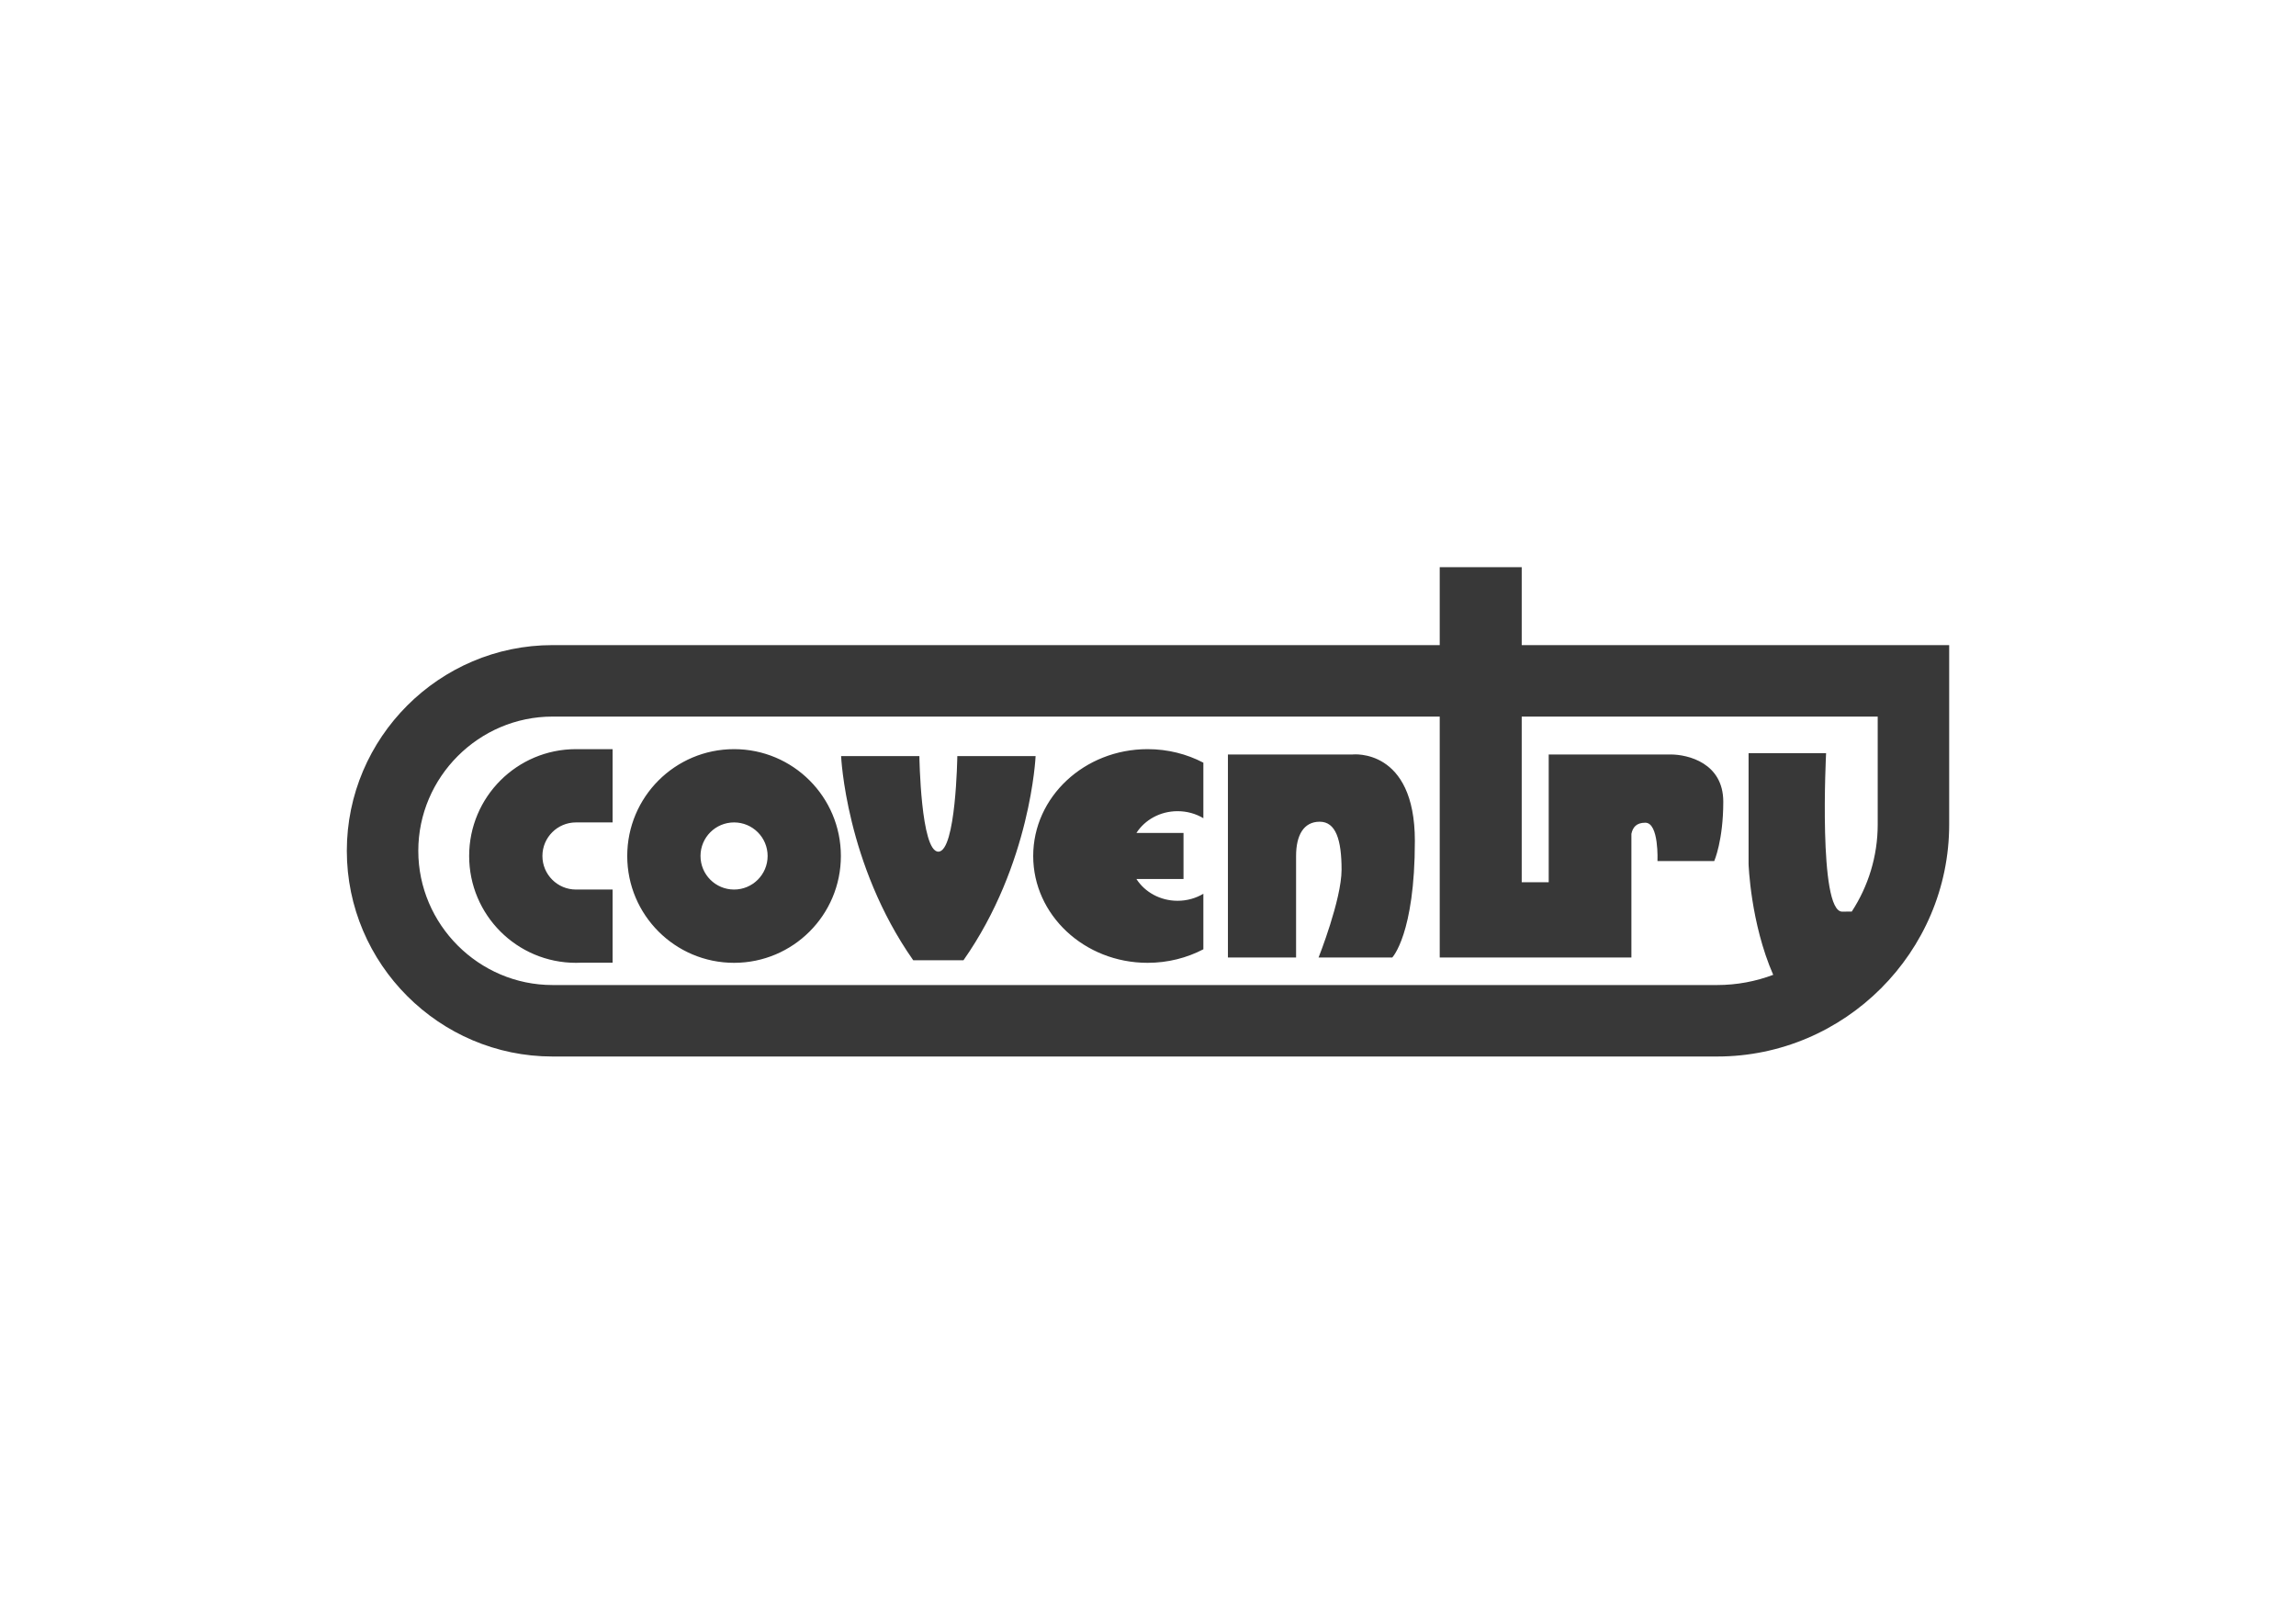 <?xml version="1.0" encoding="UTF-8"?>
<svg xmlns="http://www.w3.org/2000/svg" xmlns:xlink="http://www.w3.org/1999/xlink" width="841.89pt" height="595.276pt" viewBox="0 0 841.89 595.276" version="1.1">
<g id="surface1">
<path style=" stroke:none;fill-rule:evenodd;fill:rgb(21.959%,21.959%,21.959%);fill-opacity:1;" d="M 450.25 276.602 L 496 276.602 C 496 276.602 518.797 274.102 518.797 308.289 C 518.797 342.48 510.5 351.043 510.5 351.043 L 483.488 351.043 C 483.488 351.043 491.922 329.816 491.922 318.84 C 491.922 307.867 489.812 301.254 483.902 301.254 C 477.992 301.254 475.242 306.262 475.242 313.816 L 475.242 351.031 L 450.25 351.031 Z M 202.586 236.508 L 527.914 236.508 L 527.914 207.945 L 557.977 207.945 L 557.977 236.508 L 714.719 236.508 L 714.719 302.254 C 714.719 349.047 676.434 387.332 629.637 387.332 L 202.586 387.332 C 161.105 387.332 127.172 353.398 127.172 311.922 L 127.172 311.918 C 127.172 270.441 161.105 236.508 202.586 236.508 Z M 641.164 316.773 C 641.164 316.773 641.844 338.277 650.195 357.387 C 643.785 359.801 636.855 361.129 629.637 361.129 L 202.586 361.129 C 175.57 361.129 153.379 338.934 153.379 311.922 C 153.379 284.906 175.57 262.711 202.586 262.711 L 527.914 262.711 L 527.914 351.031 L 598.199 351.031 L 598.199 305.699 C 598.707 303.312 600.008 301.617 603.297 301.617 C 608.363 301.617 607.758 315.664 607.758 315.664 L 628.578 315.664 C 628.578 315.664 631.887 308.137 631.887 293.926 C 631.887 279.715 618.941 276.602 612.539 276.602 L 567.875 276.602 L 567.875 323.453 L 557.977 323.453 L 557.977 262.711 L 688.512 262.711 L 688.512 302.254 C 688.512 313.992 685.008 324.969 679.004 334.188 C 677.867 334.207 676.691 334.223 675.488 334.223 C 666.625 334.223 669.586 276.109 669.586 276.109 L 641.164 276.109 Z M 269.164 274.648 C 290.797 274.648 308.332 292.184 308.332 313.816 C 308.332 335.449 290.797 352.988 269.164 352.988 C 247.531 352.988 229.992 335.449 229.992 313.816 C 229.992 292.184 247.531 274.648 269.164 274.648 Z M 269.164 301.512 C 275.961 301.512 281.469 307.023 281.469 313.816 C 281.469 320.613 275.961 326.121 269.164 326.121 C 262.367 326.121 256.859 320.613 256.859 313.816 C 256.859 307.023 262.367 301.512 269.164 301.512 Z M 211.195 326.121 L 224.625 326.121 L 224.625 352.945 L 213 352.945 C 212.402 352.973 211.801 352.988 211.195 352.988 C 189.566 352.988 172.027 335.449 172.027 313.816 C 172.027 292.184 189.566 274.648 211.195 274.648 L 224.625 274.648 L 224.625 301.512 L 211.195 301.512 C 204.402 301.512 198.891 307.023 198.891 313.816 C 198.891 320.613 204.402 326.121 211.195 326.121 Z M 334.863 352.051 L 353.281 352.051 C 378.043 316.77 379.73 277.199 379.73 277.199 L 351.027 277.199 C 351.027 277.199 350.547 312.234 344.07 312.234 C 337.598 312.234 337.117 277.199 337.117 277.199 L 308.414 277.199 C 308.414 277.199 310.102 316.77 334.863 352.051 Z M 420.797 274.648 C 428.223 274.648 435.195 276.453 441.246 279.613 L 441.246 299.965 C 438.516 298.336 435.27 297.391 431.789 297.391 C 425.379 297.391 419.773 300.59 416.699 305.375 L 433.965 305.375 L 433.965 322.258 L 416.699 322.258 C 419.773 327.043 425.379 330.242 431.789 330.242 C 435.27 330.242 438.516 329.297 441.246 327.668 L 441.246 348.023 C 435.195 351.184 428.223 352.988 420.797 352.988 C 397.633 352.988 378.852 335.449 378.852 313.816 C 378.852 292.184 397.633 274.648 420.797 274.648 "/>
</g>
</svg>
